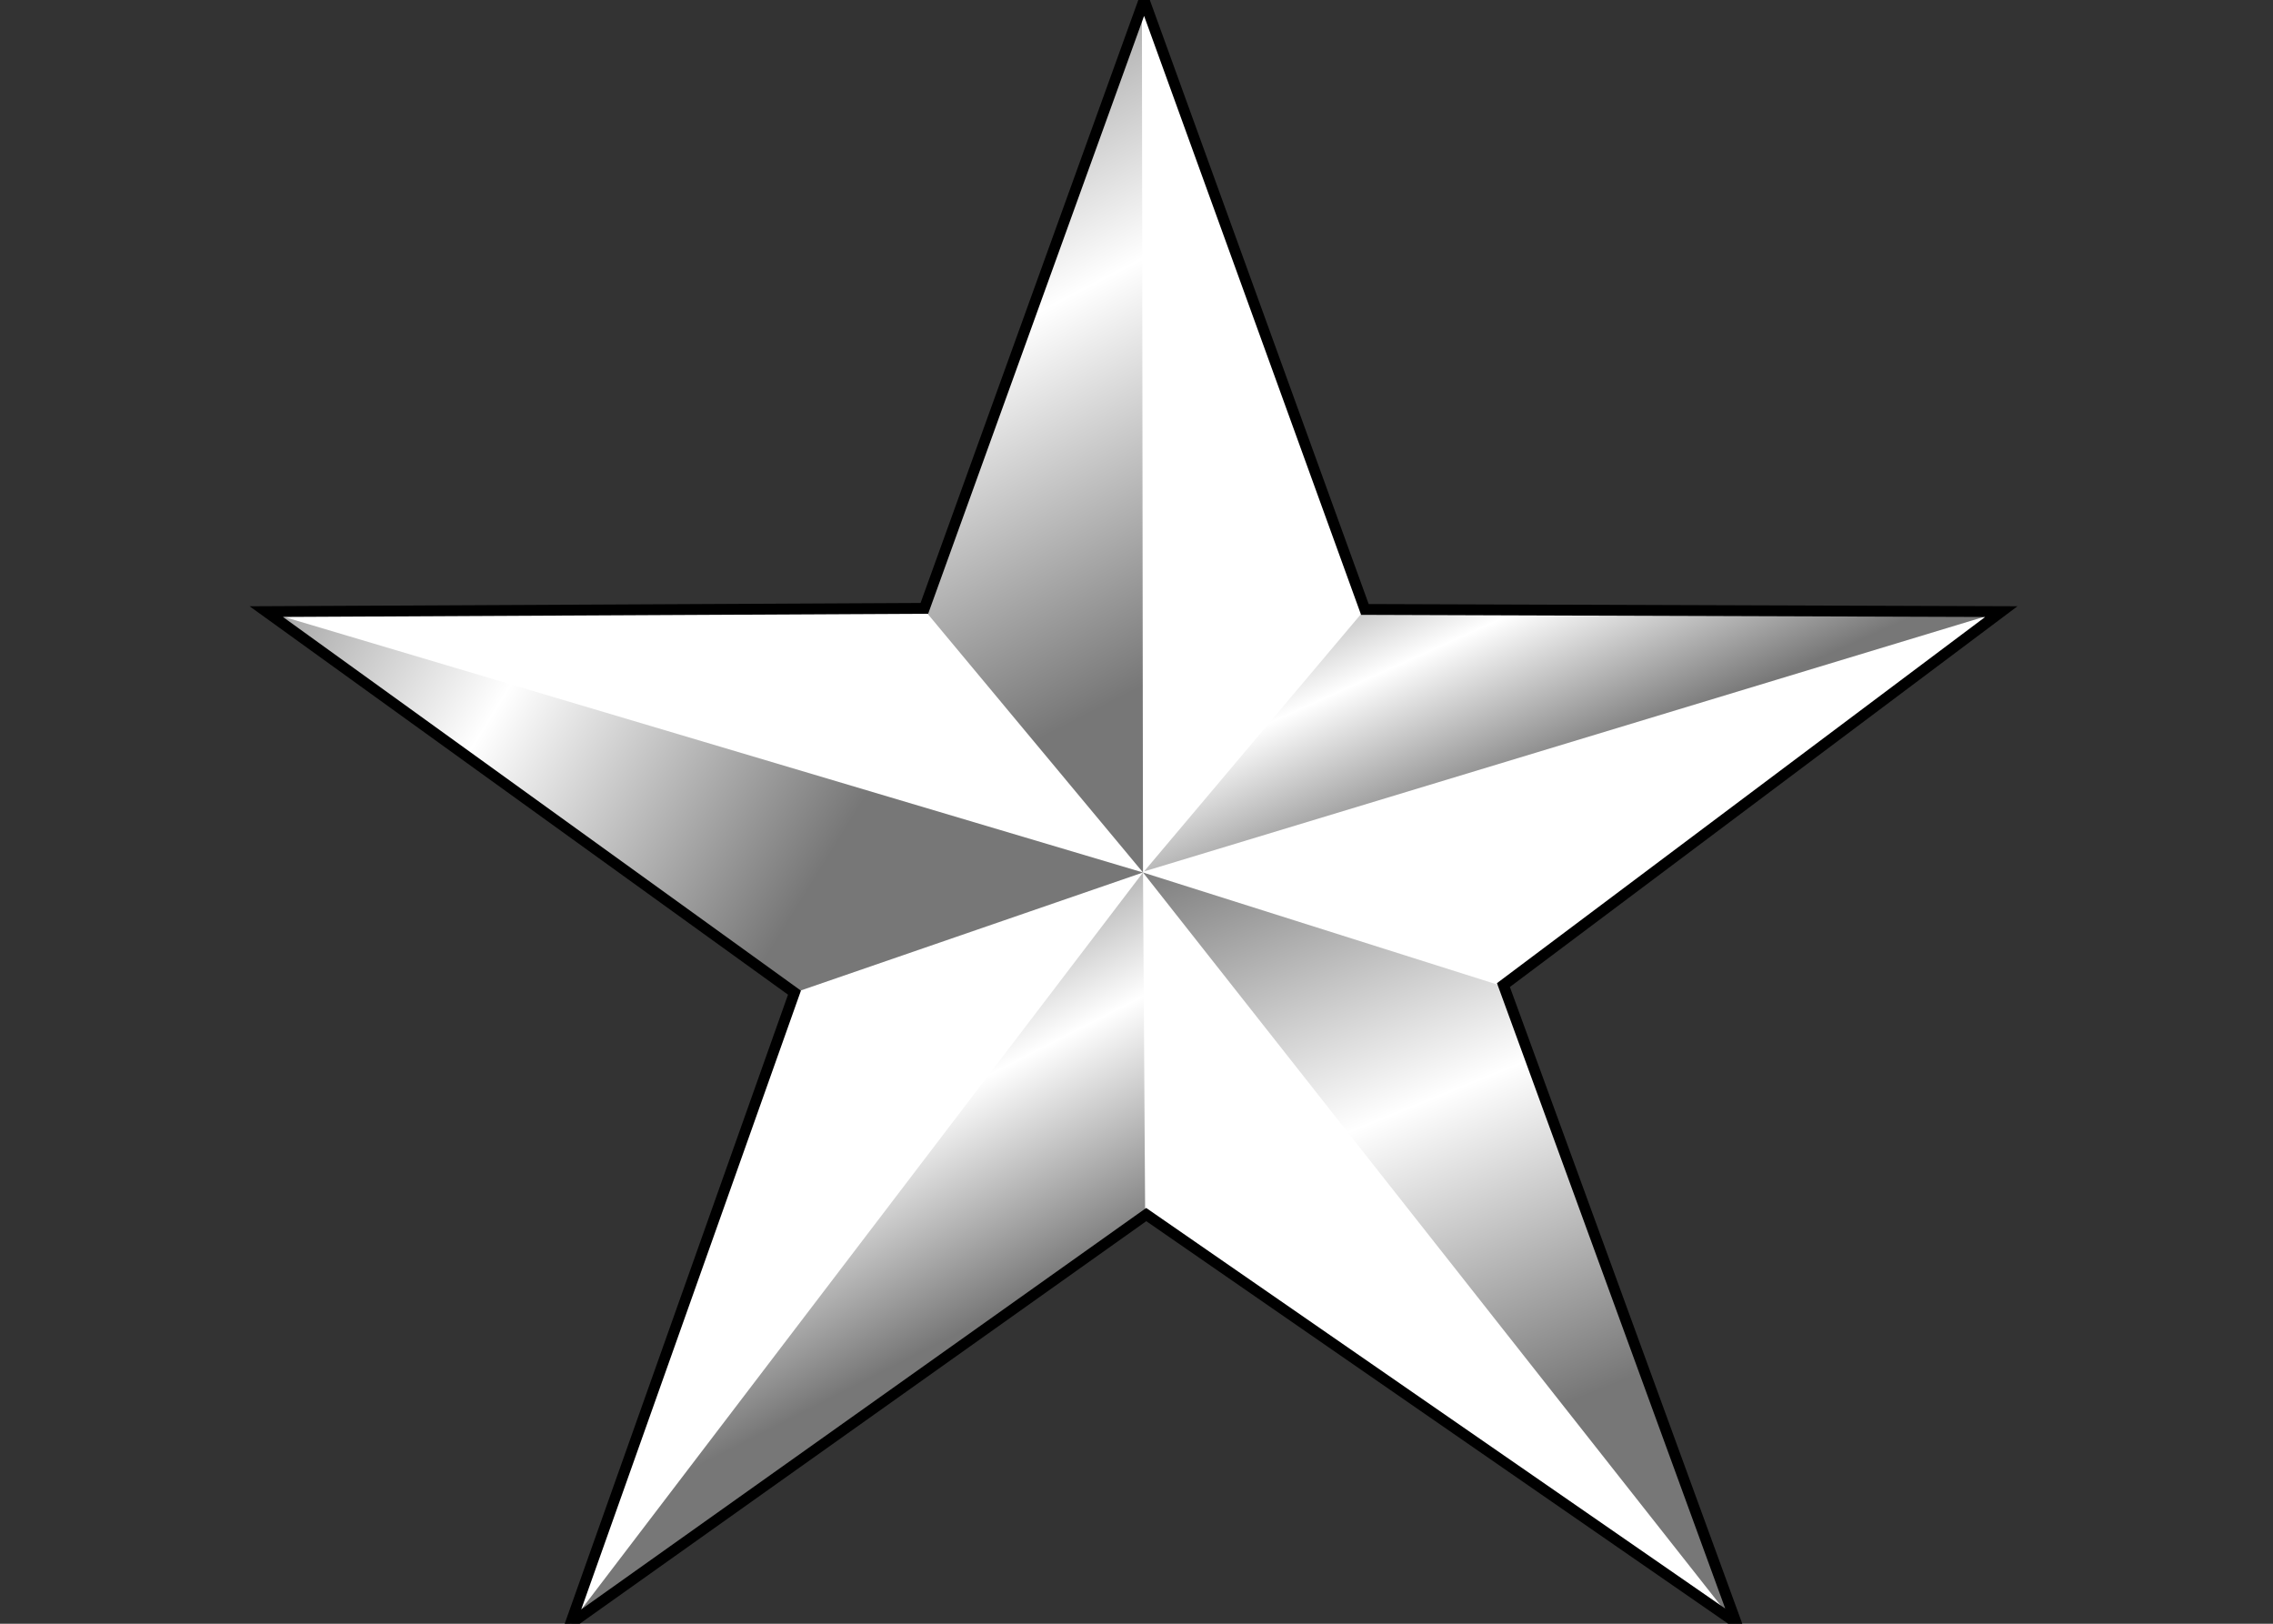 <?xml version="1.0" encoding="utf-8"?>
<!-- Generator: Adobe Illustrator 19.2.1, SVG Export Plug-In . SVG Version: 6.00 Build 0)  -->
<svg version="1.1"
	 id="svg2" inkscape:output_extension="org.inkscape.output.svg.inkscape" inkscape:version="0.45.1" sodipodi:docbase="C:\My Pictures\armor" sodipodi:docname="US-OF5.svg" sodipodi:version="0.32" xmlns:cc="http://web.resource.org/cc/" xmlns:dc="http://purl.org/dc/elements/1.1/" xmlns:inkscape="http://www.inkscape.org/namespaces/inkscape" xmlns:rdf="http://www.w3.org/1999/02/22-rdf-syntax-ns#" xmlns:sodipodi="http://sodipodi.sourceforge.net/DTD/sodipodi-0.dtd" xmlns:svg="http://www.w3.org/2000/svg"
	 xmlns="http://www.w3.org/2000/svg" xmlns:xlink="http://www.w3.org/1999/xlink" x="0px" y="0px" width="210px" height="150px"
	 viewBox="0 0 210 150" style="enable-background:new 0 0 210 150;" xml:space="preserve">
<rect x="0" y="0" width="210" height="150" fill="#333333" stroke="none"/>
<style type="text/css">
	.st0{fill:#FFFFFF;}
	.st1{fill:url(#path3143_1_);}
	.st2{fill:url(#path4126_1_);}
	.st3{fill:url(#path5109_1_);}
	.st4{fill:url(#path5113_1_);}
	.st5{fill:url(#path5123_1_);}
	.st6{fill:none;stroke:#000000;}
</style>
<sodipodi:namedview  bordercolor="#666666" borderopacity="1.0" gridtolerance="10000" guidetolerance="10" id="base" inkscape:current-layer="layer2" inkscape:cx="184.27785" inkscape:cy="220.86721" inkscape:document-units="px" inkscape:pageopacity="0.0" inkscape:pageshadow="2" inkscape:window-height="712" inkscape:window-width="1024" inkscape:window-x="1020" inkscape:window-y="-4" inkscape:zoom="0.70710678" objecttolerance="10" pagecolor="#ffffff">
	</sodipodi:namedview>
<g id="g3184">
	<path id="path3145" class="st0" d="M85.4,56.2L105.7,0l20.4,56.3l58.8,0.2l-46,34.5l21.5,58.9l-54.5-37.7L52.7,150l20.7-58.3
		L24.6,56.5L85.4,56.2z"/>
	
		<linearGradient id="path3143_1_" gradientUnits="userSpaceOnUse" x1="189.509" y1="-4.087" x2="184.175" y2="6.354" gradientTransform="matrix(3.403 0 0 -3.403 -560.651 111.443)">
		<stop  offset="0" style="stop-color:#777777"/>
		<stop  offset="0.5" style="stop-color:#FFFFFF"/>
		<stop  offset="1" style="stop-color:#777777"/>
	</linearGradient>
	<path id="path3143" class="st1" d="M105.8,112.2L52.7,150l52.9-69.4L105.8,112.2z"/>
	
		<linearGradient id="path4126_1_" gradientUnits="userSpaceOnUse" x1="170.703" y1="19.996" x2="187.38" y2="9.697" gradientTransform="matrix(3.403 0 0 -3.403 -560.651 111.443)">
		<stop  offset="0" style="stop-color:#777777"/>
		<stop  offset="0.5" style="stop-color:#FFFFFF"/>
		<stop  offset="1" style="stop-color:#777777"/>
	</linearGradient>
	<path id="path4126" class="st2" d="M105.6,80.6L73.4,91.7L24.6,56.5L105.6,80.6z"/>
	
		<linearGradient id="path5109_1_" gradientUnits="userSpaceOnUse" x1="196.688" y1="24.715" x2="216.975" y2="28.539" gradientTransform="matrix(0.968 3.263 3.263 -0.968 -191.495 -620.104)">
		<stop  offset="0" style="stop-color:#777777"/>
		<stop  offset="0.5" style="stop-color:#FFFFFF"/>
		<stop  offset="1" style="stop-color:#777777"/>
	</linearGradient>
	<path id="path5109" class="st3" d="M105.6,80.6L85.2,56.1l20.3-55.6L105.6,80.6z"/>
	
		<linearGradient id="path5113_1_" gradientUnits="userSpaceOnUse" x1="203.988" y1="20.229" x2="207.697" y2="11.972" gradientTransform="matrix(3.403 0 0 -3.403 -560.651 111.443)">
		<stop  offset="0" style="stop-color:#777777"/>
		<stop  offset="0.5" style="stop-color:#FFFFFF"/>
		<stop  offset="1" style="stop-color:#777777"/>
	</linearGradient>
	<path id="path5113" class="st4" d="M126.1,56.3l58.8,0.2l-79.2,24L126.1,56.3z"/>
	
		<linearGradient id="path5123_1_" gradientUnits="userSpaceOnUse" x1="199.291" y1="10.918" x2="206.016" y2="-5.852" gradientTransform="matrix(3.403 0 0 -3.403 -560.651 111.443)">
		<stop  offset="0" style="stop-color:#777777"/>
		<stop  offset="0.5" style="stop-color:#FFFFFF"/>
		<stop  offset="1" style="stop-color:#777777"/>
	</linearGradient>
	<path id="path5123" class="st5" d="M138.8,91.1l21.5,58.9l-54.7-69.4L138.8,91.1z"/>
	<path id="path2170" class="st6" d="M85.4,56.2L105.7,0l20.4,56.3l58.8,0.2l-46,34.5l21.5,58.9l-54.5-37.7L52.7,150l20.7-58.3
		L24.6,56.5L85.4,56.2z"/>
</g>
</svg>
